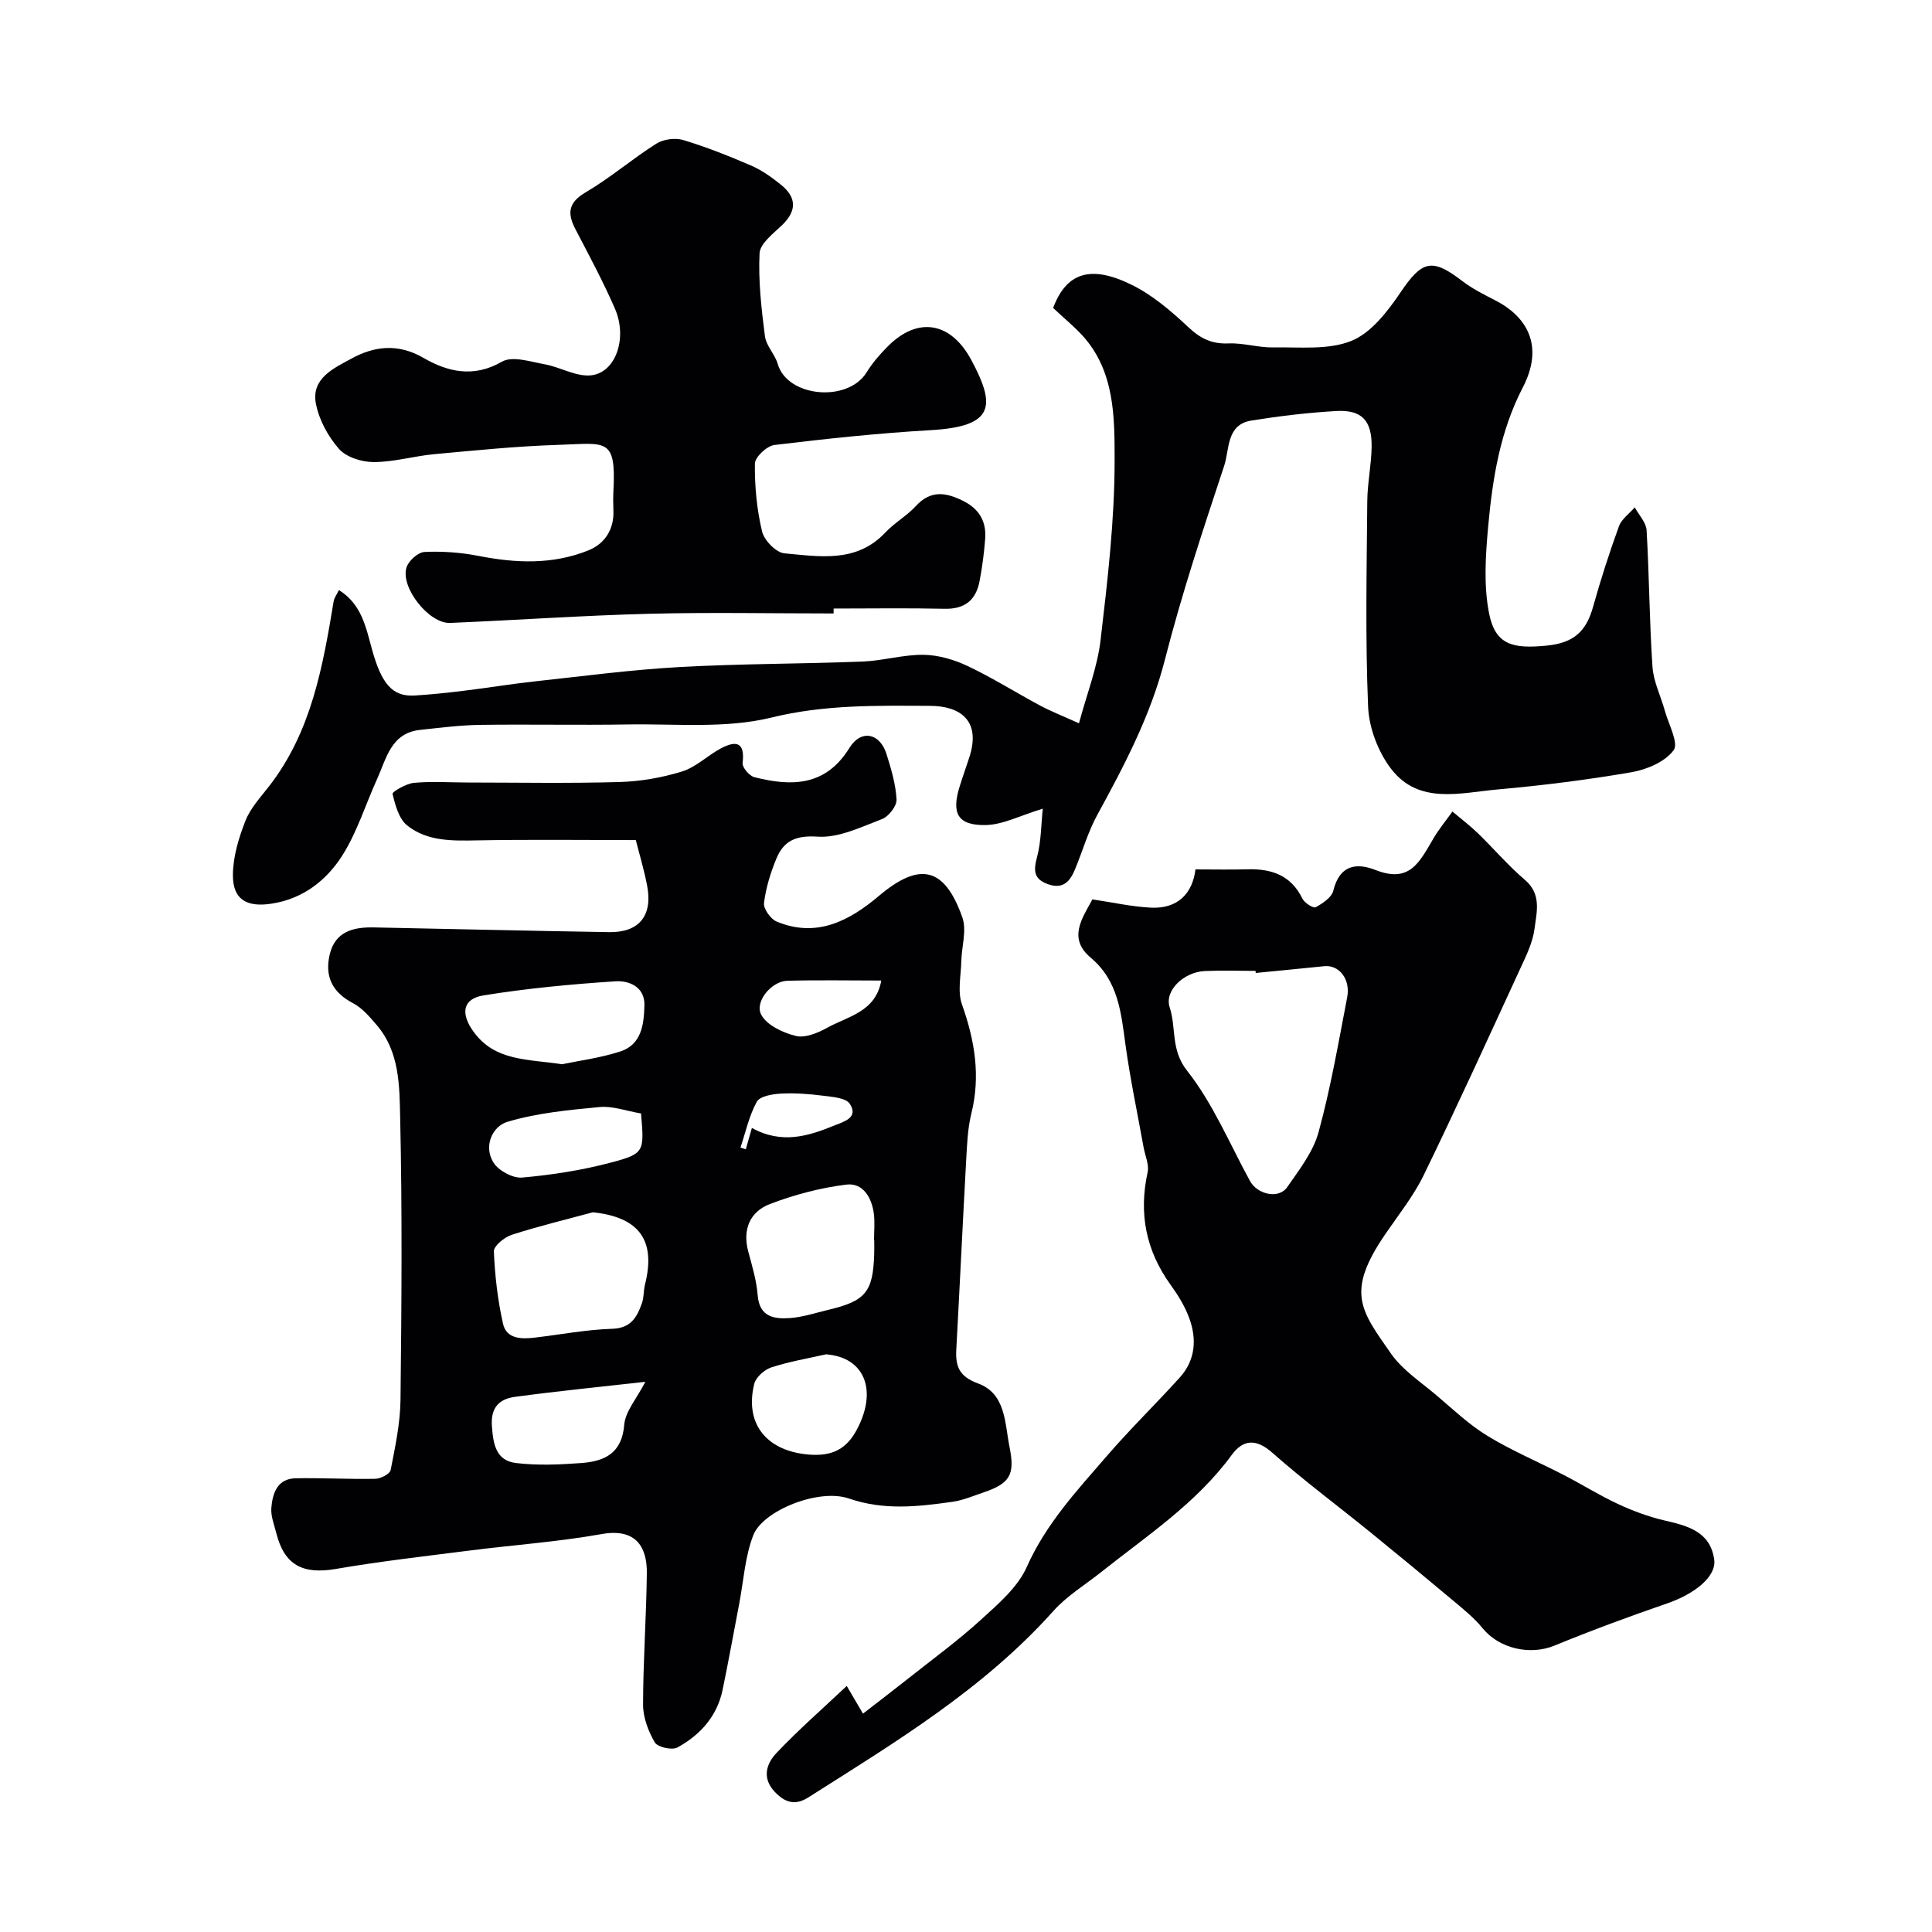 <svg enable-background="new 0 0 400 400" viewBox="0 0 400 400" xmlns="http://www.w3.org/2000/svg"><g fill="#010103"><path d="m131.64 173.93c-10.93 0-21.83-.14-32.73.06-5.19.1-10.43.25-14.61-3.09-1.72-1.37-2.47-4.22-3.03-6.54-.1-.42 2.82-2.13 4.43-2.28 3.66-.34 7.37-.08 11.06-.07 10.5.01 21 .2 31.49-.1 4.35-.12 8.79-.9 12.95-2.18 2.88-.89 5.26-3.28 7.99-4.75 3.09-1.66 5.1-1.48 4.56 2.99-.11.91 1.4 2.68 2.44 2.94 7.7 1.94 14.74 1.93 19.68-6.07 2.41-3.9 6.3-3.07 7.66 1.25.97 3.08 1.92 6.26 2.09 9.44.07 1.33-1.62 3.51-2.99 4.04-4.33 1.65-8.97 3.94-13.34 3.65-4.54-.3-7.03.86-8.56 4.57-1.21 2.93-2.17 6.06-2.55 9.18-.14 1.19 1.37 3.31 2.62 3.83 8.25 3.44 15.04-.14 21.14-5.29 8.43-7.13 13.61-6.07 17.31 4.45.93 2.66-.15 6-.22 9.04-.07 3-.81 6.28.13 8.94 2.65 7.46 3.89 14.81 1.94 22.64-.78 3.15-.88 6.5-1.07 9.76-.72 13.03-1.33 26.07-2.04 39.1-.19 3.48.63 5.57 4.49 6.98 5.8 2.13 5.53 8.21 6.54 13.21 1.15 5.69.07 7.5-5.36 9.35-2.15.73-4.29 1.65-6.51 1.96-7.14 1-14.13 1.81-21.39-.69-6.27-2.16-17.83 2.51-19.8 7.6-1.73 4.46-2.01 9.49-2.93 14.27-1.14 5.92-2.2 11.86-3.43 17.77-1.14 5.47-4.65 9.33-9.35 11.91-1.11.61-4.1-.06-4.68-1.05-1.35-2.31-2.43-5.17-2.43-7.8.01-9.09.68-18.18.78-27.27.05-5.14-2.05-9.37-9.34-8.07-9.02 1.61-18.21 2.25-27.32 3.41-9.25 1.18-18.52 2.23-27.71 3.81-6.87 1.18-10.67-.78-12.35-7.43-.44-1.73-1.16-3.52-1.02-5.23.25-3.03 1.25-6.04 5.05-6.11 5.49-.1 10.98.22 16.47.11 1.11-.02 3.02-1 3.18-1.81.94-4.8 1.98-9.67 2.04-14.53.22-19.49.37-39-.07-58.48-.15-6.53-.1-13.56-4.83-19.09-1.45-1.7-3.01-3.56-4.93-4.56-4.36-2.27-5.92-5.65-4.8-10.19 1.14-4.64 4.85-5.58 9.04-5.5 16.26.33 32.53.71 48.79.98 6.19.1 9.06-3.41 7.86-9.63-.64-3.34-1.63-6.6-2.34-9.43zm-8.89 77.06c-5.61 1.52-11.28 2.88-16.81 4.67-1.51.49-3.73 2.3-3.69 3.43.21 5.01.79 10.06 1.89 14.95.71 3.2 3.81 3.23 6.57 2.9 5.35-.63 10.69-1.66 16.05-1.83 3.88-.12 5.12-2.42 6.14-5.28.43-1.2.32-2.59.63-3.84 2.33-9.24-1.22-13.99-10.78-15zm58.25 5.77c-.01 0-.03 0-.04 0 0-1.83.19-3.68-.04-5.48-.43-3.34-2.26-6.46-5.71-6.02-5.36.67-10.74 2.08-15.8 4.02-4.15 1.59-5.73 5.28-4.48 9.88.8 2.97 1.7 5.97 1.94 9.01.35 4.46 3.35 4.94 6.58 4.73 2.72-.18 5.39-1.08 8.07-1.72 7.67-1.82 9.21-3.68 9.47-11.42.04-1 .01-2 .01-3zm-64.62-36.42c3.5-.74 7.91-1.3 12.06-2.65 4.42-1.44 4.88-5.66 4.98-9.55.1-3.86-3.21-5.15-6-4.97-9.13.59-18.27 1.46-27.29 2.91-4.41.71-4.78 3.8-2.1 7.51 4.44 6.14 11.13 5.66 18.35 6.75zm17.23 65.75c-8.87 1-17.94 1.89-26.97 3.11-3.09.42-5.07 2.02-4.8 6 .27 3.84.84 7.22 5.04 7.71 4.42.52 8.97.33 13.43 0 4.79-.35 8.46-1.96 8.93-7.94.24-2.78 2.58-5.39 4.37-8.88zm37.4-5.69c-3.78.86-7.63 1.5-11.3 2.7-1.44.47-3.21 2.03-3.55 3.41-2 8.08 2.36 13.62 10.57 14.57 4.7.54 8.11-.47 10.51-4.8 4.57-8.28 1.87-15.28-6.23-15.88zm-38.29-49.87c-3.12-.53-5.9-1.58-8.56-1.33-6.44.61-12.99 1.23-19.13 3.07-3.04.91-5.01 5-2.85 8.44 1.05 1.68 3.99 3.26 5.92 3.09 6.13-.54 12.31-1.5 18.26-3.07 7.12-1.88 7.03-2.23 6.36-10.2zm49.74-27.52c-6.64 0-13.07-.13-19.49.05-3.24.09-6.82 4.38-5.35 7.06 1.19 2.17 4.5 3.71 7.15 4.36 1.91.47 4.51-.6 6.43-1.66 4.3-2.4 10.09-3.27 11.26-9.81zm-26.79 30.52c6.23 3.43 11.73 1.68 17.13-.53 1.89-.78 5.03-1.57 3.14-4.47-.81-1.24-3.57-1.42-5.5-1.67-2.89-.37-5.84-.6-8.74-.44-1.75.09-4.36.52-5 1.67-1.61 2.9-2.32 6.3-3.39 9.5.37.12.73.24 1.1.36.38-1.28.74-2.56 1.26-4.42z"/><path d="m226.17 186.21c4.19.61 8.18 1.53 12.19 1.71 5.53.25 8.54-2.98 9.15-7.92 3.89 0 7.32.08 10.76-.02 4.97-.14 9.01 1.21 11.37 6.06.44.89 2.27 2.06 2.75 1.8 1.45-.8 3.32-2.04 3.66-3.44 1.27-5.2 4.63-5.88 8.72-4.28 7.1 2.78 9.07-1.54 12.02-6.55 1.14-1.94 2.6-3.7 3.92-5.55 1.76 1.49 3.62 2.9 5.28 4.5 3.28 3.18 6.25 6.69 9.72 9.64 3.51 2.99 2.43 6.7 2 10.12-.36 2.82-1.72 5.58-2.94 8.22-6.58 14.29-13.1 28.6-19.98 42.75-2.12 4.36-5.24 8.26-8 12.3-8.25 12.06-5.02 15.77 1.2 24.7 2.39 3.43 6.19 5.89 9.46 8.67 3.42 2.91 6.73 6.06 10.54 8.38 5.06 3.08 10.58 5.4 15.86 8.13 3.74 1.93 7.33 4.19 11.14 5.96 3.07 1.42 6.32 2.64 9.61 3.4 4.83 1.11 9.51 2.31 10.31 8.12.48 3.51-4.03 7.1-9.83 9.09-7.82 2.69-15.58 5.56-23.23 8.7-5.06 2.08-11.45.64-14.9-3.6-1.72-2.12-3.92-3.89-6.03-5.66-5.71-4.79-11.46-9.54-17.25-14.24-6.74-5.48-13.73-10.66-20.23-16.41-3.39-3-6.07-2.78-8.44.46-7.32 10-17.53 16.69-27.01 24.23-3.33 2.65-7.1 4.93-9.9 8.06-14.46 16.17-32.76 27.19-50.78 38.62-2.76 1.75-4.9.98-6.97-1.25-2.66-2.87-1.61-5.84.43-7.98 4.58-4.83 9.61-9.23 14.54-13.87.5.86 1.56 2.66 3.36 5.73 3.26-2.52 6.27-4.82 9.24-7.17 5.1-4.05 10.39-7.9 15.19-12.28 3.57-3.25 7.61-6.7 9.49-10.93 3.98-8.95 10.43-15.86 16.62-23.02 4.81-5.57 10.1-10.72 15.04-16.18 3.28-3.63 3.57-8.01 1.94-12.39-.9-2.42-2.31-4.71-3.83-6.81-5.1-7.08-6.63-14.76-4.76-23.29.35-1.59-.52-3.44-.83-5.17-1.27-7.05-2.76-14.07-3.74-21.16-.92-6.7-1.47-13.31-7.24-18.14-4.71-3.99-1.79-8.04.38-12.04zm33.82 15.23c-.01-.14-.03-.29-.04-.43-3.49 0-6.99-.12-10.48.03-4.35.19-8.44 4.03-7.3 7.52 1.4 4.27.16 8.76 3.61 13.13 5.37 6.79 8.8 15.12 13.01 22.81 1.55 2.83 5.96 3.8 7.7 1.3 2.49-3.59 5.38-7.29 6.5-11.38 2.51-9.17 4.13-18.59 5.93-27.94.73-3.78-1.7-6.76-4.75-6.44-4.71.49-9.44.93-14.18 1.4z"/><path d="m218.04 63.76c2.72-7.27 7.7-9.03 16.31-4.77 4.31 2.13 8.16 5.44 11.71 8.77 2.5 2.35 4.86 3.49 8.29 3.34 3.08-.13 6.2.89 9.29.83 5.43-.1 11.35.58 16.14-1.35 4.1-1.65 7.5-6.09 10.16-10.01 4.47-6.61 6.48-7.24 12.79-2.4 2.05 1.57 4.41 2.77 6.73 3.95 6.66 3.38 10.32 9.43 5.81 18.12-4.7 9.05-6.26 18.85-7.16 28.76-.54 5.97-.96 12.2.19 18 1.31 6.65 5.07 7.33 11.9 6.67 5.71-.55 8.23-3.02 9.63-8.04 1.57-5.61 3.36-11.18 5.35-16.66.55-1.51 2.16-2.63 3.28-3.93.85 1.58 2.35 3.12 2.45 4.74.55 9.42.58 18.88 1.22 28.29.21 3.08 1.73 6.07 2.57 9.12.77 2.78 2.89 6.66 1.81 8.13-1.76 2.39-5.52 4-8.67 4.55-9.2 1.59-18.49 2.75-27.79 3.58-7.69.68-16.29 3.21-22.03-4.26-2.7-3.51-4.59-8.51-4.77-12.91-.59-14.14-.29-28.32-.17-42.49.03-3.77.85-7.53.9-11.3.07-5.46-2.06-7.7-7.37-7.39-5.86.34-11.73 1.04-17.53 1.97-5.21.84-4.5 5.97-5.62 9.35-4.4 13.28-8.81 26.59-12.27 40.13-2.96 11.57-8.36 21.84-14 32.15-1.94 3.54-3.06 7.53-4.62 11.29-1.01 2.43-2.41 4.17-5.51 3.1-3-1.03-3.13-2.76-2.36-5.61.87-3.24.84-6.72 1.2-10.05-4.69 1.41-8.27 3.34-11.89 3.39-5.76.08-7.06-2.44-5.31-8.04.63-2.02 1.35-4.01 2-6.02 2.48-7.68-2.02-10.59-8.1-10.62-10.99-.05-21.86-.29-32.92 2.43-9.47 2.32-19.8 1.25-29.76 1.42-10.2.17-20.41-.06-30.61.09-4.1.06-8.2.6-12.29 1.03-6.08.64-7 5.9-8.95 10.19-2.41 5.31-4.15 11.04-7.25 15.9-3.27 5.11-8.12 8.9-14.57 9.89-5.16.8-8.04-.83-8.03-5.9.01-3.76 1.19-7.67 2.58-11.22 1.04-2.66 3.17-4.94 4.97-7.26 8.71-11.26 11.07-24.71 13.31-38.21.12-.74.65-1.42 1.09-2.33 4.69 2.9 5.59 7.71 6.82 12.18 1.98 7.21 4.23 9.93 8.87 9.65 3.43-.21 6.86-.58 10.28-1 4.88-.59 9.73-1.4 14.61-1.93 9.95-1.08 19.88-2.4 29.86-2.96 12.64-.71 25.31-.65 37.96-1.14 4.23-.17 8.43-1.45 12.64-1.4 3.07.04 6.33 1 9.14 2.33 5.12 2.42 9.94 5.47 14.94 8.15 2.24 1.2 4.62 2.13 8.1 3.7 1.63-6.09 3.81-11.56 4.47-17.22 1.46-12.41 2.92-24.91 2.91-37.37-.01-8.78.03-18.25-6.57-25.59-1.83-2.01-3.94-3.72-6.16-5.81z"/><path d="m172.59 127.01c-12.77 0-25.54-.26-38.3.07-13.71.35-27.4 1.32-41.11 1.89-4.33.18-10.31-7.3-9.02-11.48.42-1.38 2.39-3.15 3.73-3.21 3.72-.18 7.56.1 11.22.82 7.72 1.52 15.37 1.82 22.73-1.16 3.37-1.36 5.32-4.32 5.16-8.27-.05-1.33-.07-2.67 0-4 .59-11.24-1.52-9.87-11.51-9.56-8.54.27-17.06 1.14-25.57 1.92-4.19.39-8.35 1.63-12.53 1.64-2.46 0-5.67-.99-7.2-2.72-2.28-2.59-4.18-6.09-4.8-9.46-.96-5.21 3.82-7.3 7.38-9.25 4.71-2.58 9.62-3.2 14.89-.15 4.99 2.89 10.36 4.2 16.27.79 2.15-1.24 5.9.01 8.84.54 3.16.57 6.29 2.49 9.34 2.31 5.25-.31 7.92-7.58 5.2-13.84-2.44-5.61-5.35-11.02-8.18-16.45-1.74-3.34-1.46-5.52 2.17-7.65 5.08-2.98 9.6-6.9 14.59-10.05 1.46-.92 3.9-1.25 5.56-.75 4.81 1.45 9.51 3.32 14.13 5.32 2.21.96 4.25 2.44 6.14 3.96 3.23 2.62 3.27 5.4.17 8.37-1.81 1.73-4.53 3.79-4.63 5.8-.28 5.69.38 11.47 1.11 17.16.25 1.99 2.07 3.74 2.65 5.75 1.99 6.91 14.53 8.04 18.41 1.73 1.19-1.94 2.73-3.71 4.34-5.33 6.2-6.26 13.05-5.17 17.32 2.77 5.15 9.58 4.76 13.78-8.4 14.54-10.81.62-21.6 1.77-32.35 3.07-1.56.19-4.04 2.5-4.05 3.86-.05 4.69.4 9.49 1.49 14.05.44 1.84 2.89 4.36 4.62 4.52 7.28.66 14.91 2.05 20.89-4.3 1.9-2.02 4.44-3.44 6.32-5.48 3.02-3.29 6.1-2.89 9.69-1.13 3.41 1.67 4.94 4.26 4.67 7.9-.22 2.93-.61 5.87-1.16 8.76-.74 3.9-3.03 5.83-7.23 5.73-7.66-.17-15.33-.05-22.99-.05z"/></g></svg>